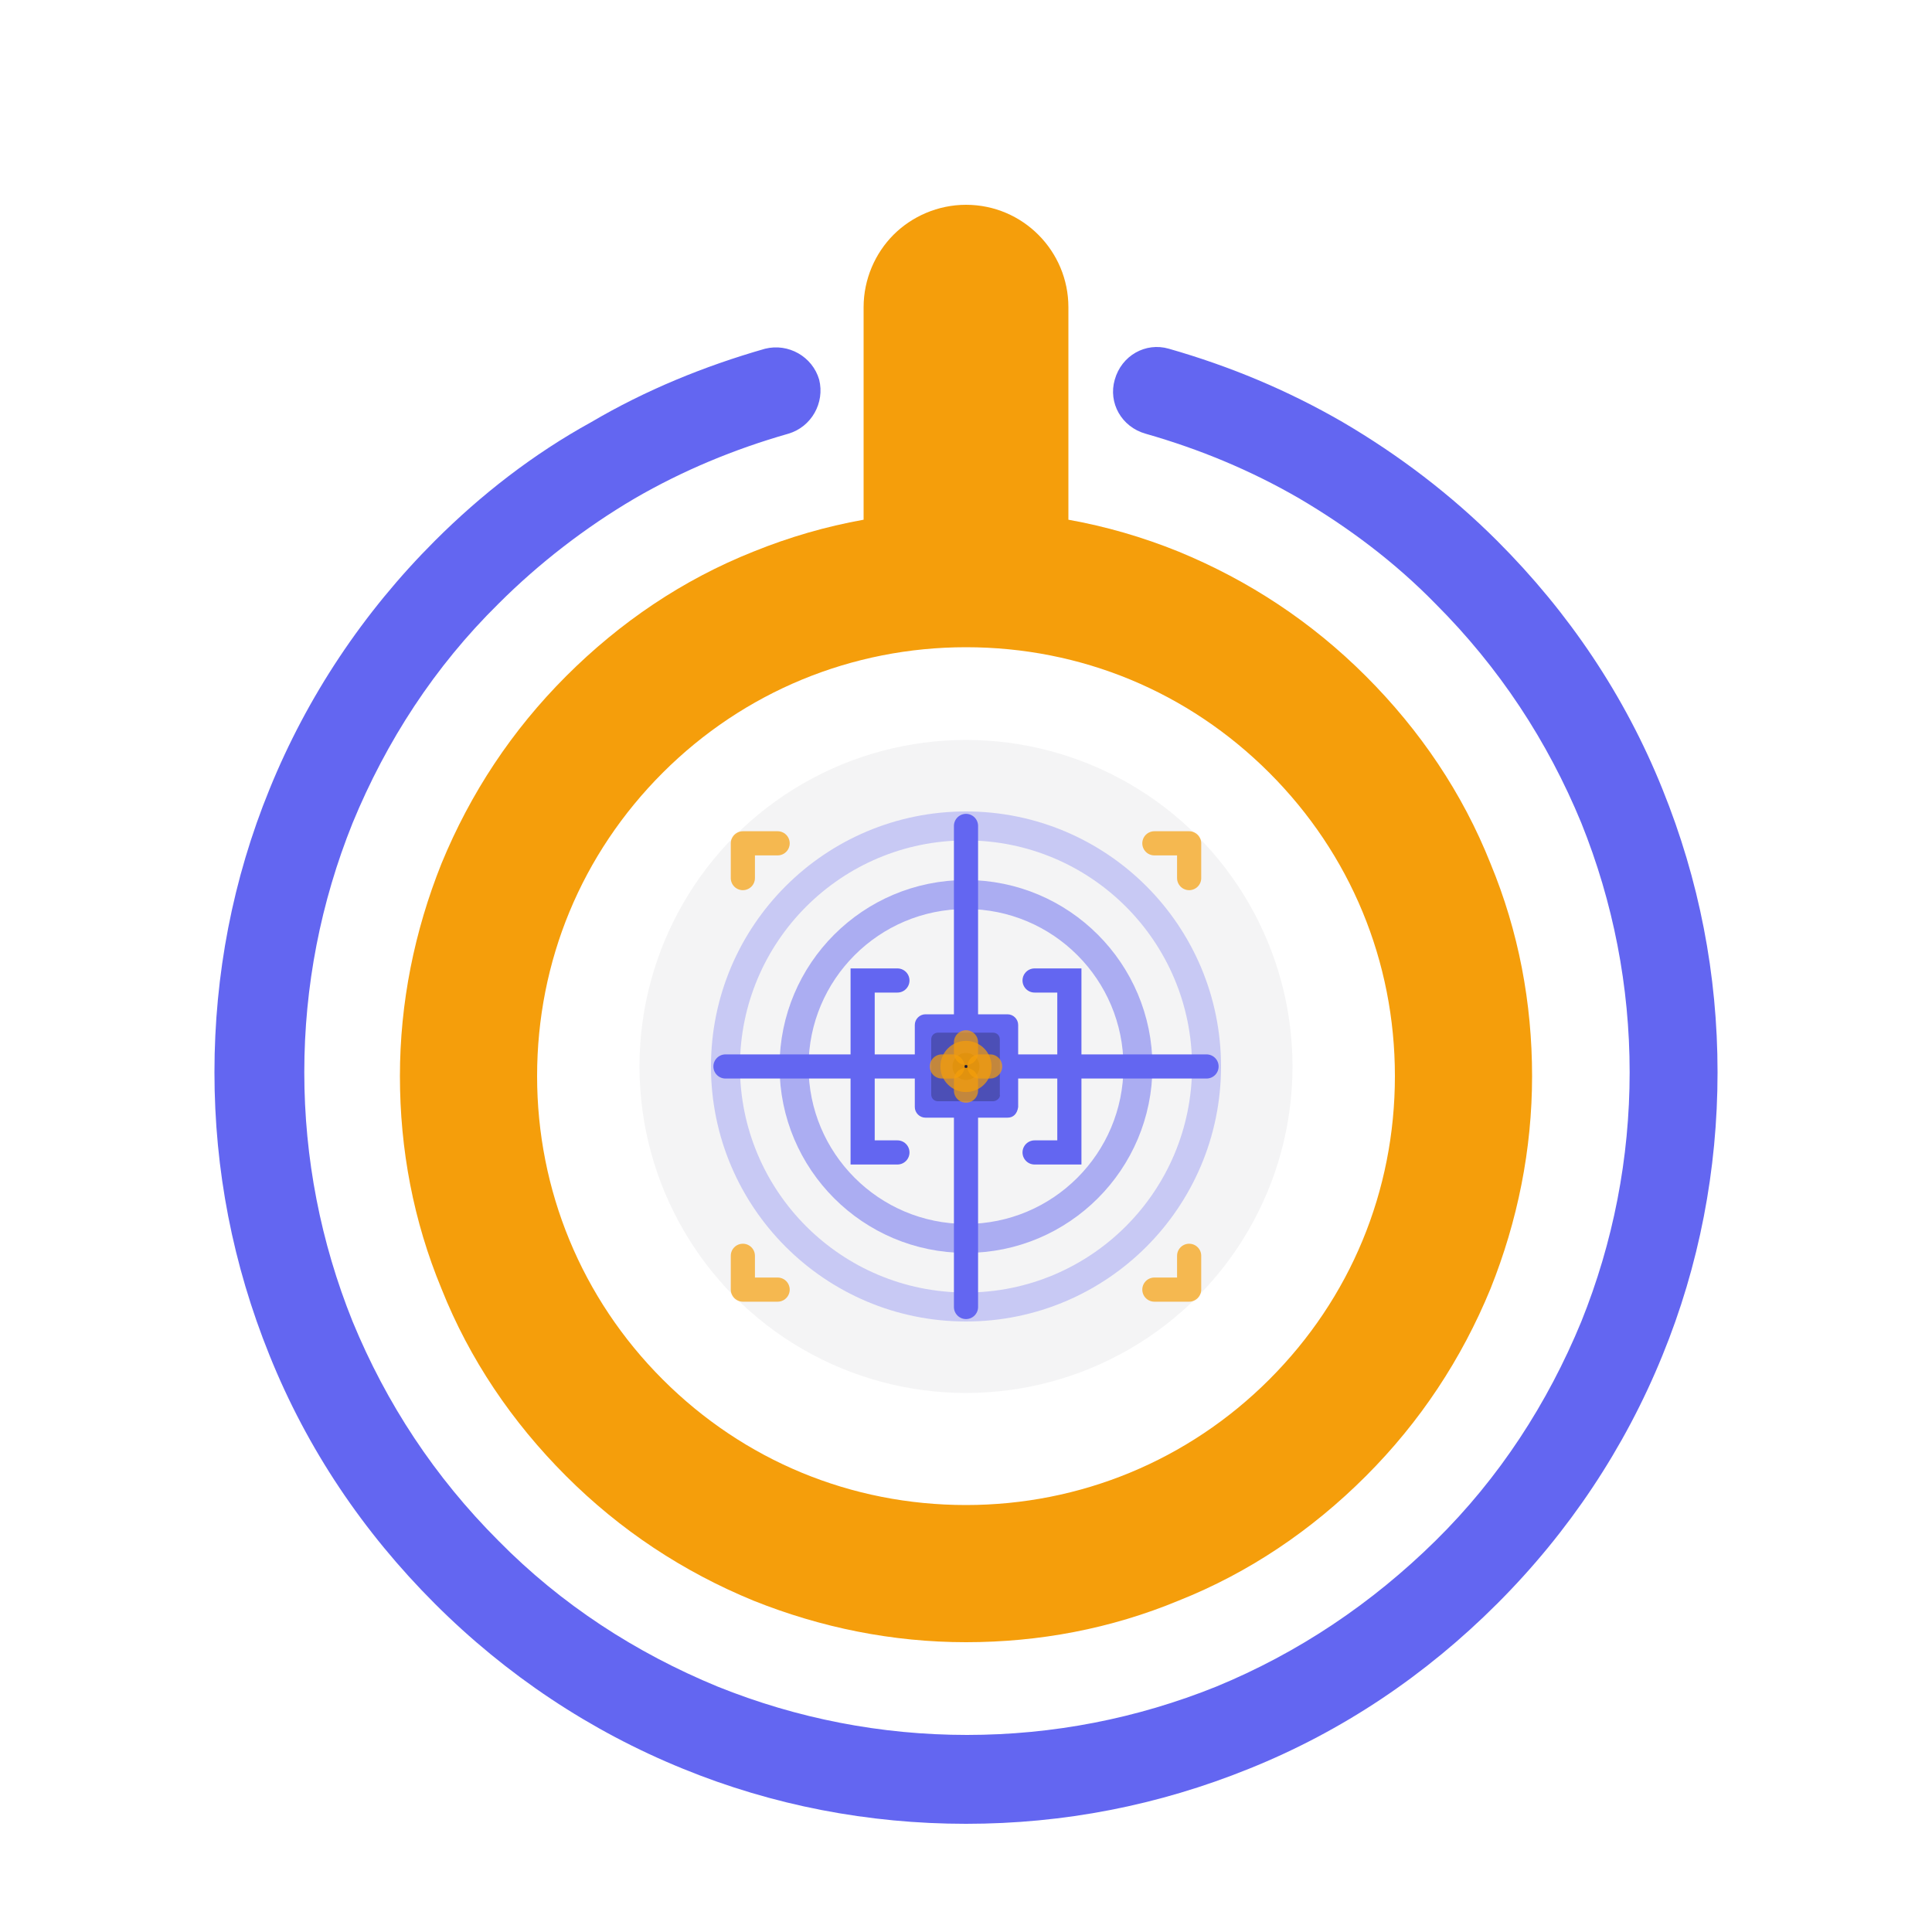 <?xml version="1.0" encoding="utf-8"?>
<!-- Generator: Adobe Illustrator 26.2.1, SVG Export Plug-In . SVG Version: 6.00 Build 0)  -->
<svg version="1.1" id="Layer_1" xmlns="http://www.w3.org/2000/svg" xmlns:xlink="http://www.w3.org/1999/xlink" x="0px" y="0px"
	 viewBox="0 0 200 200" style="enable-background:new 0 0 200 200;" xml:space="preserve">
<style type="text/css">
	.st0{opacity:5.000000e-02;fill:#1A1A2E;enable-background:new    ;}
	.st1{opacity:0.3;fill:none;stroke:#6366F1;stroke-width:3;enable-background:new    ;}
	.st2{opacity:0.5;fill:none;stroke:#6366F1;stroke-width:3;enable-background:new    ;}
	.st3{fill:none;stroke:#6366F1;stroke-width:2.5;stroke-linecap:round;}
	.st4{fill:#6366F1;}
	.st5{opacity:0.3;fill:#1A1A2E;enable-background:new    ;}
	.st6{opacity:0.7;stroke:#F59E0B;stroke-width:2.5;stroke-linecap:round;enable-background:new    ;}
	.st7{fill:#F59E0B;}
</style>
<g>
	<circle class="st0" cx="100" cy="110.4" r="33.8"/>
	<circle class="st1" cx="100" cy="110.4" r="24.9"/>
	<circle class="st2" cx="100" cy="110.4" r="17.8"/>
	<line class="st3" x1="100" y1="135.3" x2="100" y2="115.7"/>
	<line class="st3" x1="100" y1="105.1" x2="100" y2="85.5"/>
	<line class="st3" x1="124.9" y1="110.4" x2="105.3" y2="110.4"/>
	<line class="st3" x1="94.7" y1="110.4" x2="75.1" y2="110.4"/>
	<g transform="translate(100, 100)">
		<path class="st3" d="M7.1,19.3h3.6l0-17.8l-3.6,0"/>
		<path class="st3" d="M-7.1,19.3l-3.6,0l0-17.8l3.6,0"/>
		<path class="st4" d="M4.3,15.7l-8.5,0c-0.6,0-1.1-0.5-1.1-1.1l0-8.5c0-0.6,0.5-1.1,1.1-1.1l8.5,0c0.6,0,1.1,0.5,1.1,1.1l0,8.5
			C5.3,15.3,4.9,15.7,4.3,15.7z"/>
		<path class="st5" d="M2.8,14l-5.7,0c-0.4,0-0.7-0.3-0.7-0.7l0-5.7c0-0.4,0.3-0.7,0.7-0.7l5.7,0c0.4,0,0.7,0.3,0.7,0.7l0,5.7
			C3.6,13.6,3.2,14,2.8,14z"/>
		<circle class="st6" cx="0" cy="10.4" r="1.4"/>
		<line class="st6" x1="2.5" y1="10.4" x2="1.4" y2="10.4"/>
		<line class="st6" x1="-1.4" y1="10.4" x2="-2.5" y2="10.4"/>
		<line class="st6" x1="0" y1="12.9" x2="0" y2="11.8"/>
		<line class="st6" x1="0" y1="9" x2="0" y2="7.9"/>
	</g>
	<path class="st6" d="M123.1,133.5h-3.6 M123.1,133.5V130"/>
	<path class="st6" d="M76.9,133.5h3.6 M76.9,133.5V130"/>
	<path class="st6" d="M123.1,87.3h-3.6 M123.1,87.3v3.6"/>
	<path class="st6" d="M76.9,87.3h3.6 M76.9,87.3v3.6"/>
</g>
<path class="st4" d="M70.7,183.1c9.3,3.8,19.2,5.7,29.3,5.7c10.1,0,19.9-1.9,29.3-5.7c9.7-3.9,18.3-9.7,25.7-17.1
	c7.4-7.4,13.2-16.1,17.1-25.7c3.8-9.3,5.7-19.2,5.7-29.3c0-10.1-1.9-19.9-5.7-29.3c-3.9-9.7-9.7-18.3-17.1-25.7
	c-4.8-4.8-10.2-8.9-16-12.3c-5.7-3.3-11.7-5.8-18-7.6c-2.4-0.7-4.9,0.7-5.6,3.2c-0.7,2.4,0.7,4.9,3.2,5.6c5.6,1.6,10.9,3.8,15.9,6.7
	c5.1,3,9.9,6.6,14.1,10.9c6.6,6.6,11.6,14.2,15.1,22.7c3.3,8.2,5,16.9,5,25.8c0,8.9-1.7,17.6-5,25.8c-3.5,8.5-8.5,16.2-15.1,22.7
	s-14.2,11.6-22.7,15.1c-8.2,3.3-16.9,5-25.8,5c-8.9,0-17.6-1.7-25.8-5c-8.5-3.5-16.2-8.5-22.7-15.1c-6.6-6.6-11.6-14.2-15.1-22.7
	c-3.3-8.2-5-16.9-5-25.8c0-8.9,1.7-17.6,5-25.8c3.5-8.5,8.5-16.2,15.1-22.7c4.2-4.2,9-7.9,14.1-10.9c5-2.9,10.3-5.1,15.9-6.7
	c2.4-0.7,3.8-3.2,3.2-5.6c-0.7-2.4-3.2-3.8-5.6-3.2c-6.3,1.8-12.4,4.3-18,7.6C55.2,47,49.8,51.2,45,56c-7.4,7.4-13.2,16.1-17.1,25.7
	c-3.8,9.3-5.7,19.2-5.7,29.3c0,10.1,1.9,19.9,5.7,29.3c3.9,9.7,9.7,18.3,17.1,25.7C52.4,173.4,61.1,179.2,70.7,183.1z"/>
<path class="st7" d="M78,57.1c-7.3,2.9-13.8,7.3-19.4,12.9s-9.9,12.1-12.9,19.4c-2.8,7-4.3,14.4-4.3,22c0,7.6,1.4,15,4.3,22
	c2.9,7.3,7.3,13.8,12.9,19.4c5.6,5.6,12.1,9.9,19.4,12.9c7,2.8,14.4,4.3,22,4.3c7.6,0,15-1.4,22-4.3c7.3-2.9,13.8-7.3,19.4-12.9
	s9.9-12.1,12.9-19.4c2.8-7,4.3-14.4,4.3-22c0-7.6-1.4-15-4.3-22c-2.9-7.3-7.3-13.8-12.9-19.4c-5.6-5.6-12.1-9.9-19.4-12.9
	c-3.7-1.5-7.5-2.6-11.4-3.3v-22c0-5.8-4.7-10.6-10.6-10.6c-2.9,0-5.6,1.2-7.5,3.1s-3.1,4.6-3.1,7.5v22C85.5,54.5,81.7,55.6,78,57.1z
	 M144.4,111.4c0,11.9-4.6,23-13,31.4c-8.4,8.4-19.6,13-31.4,13c-11.9,0-23-4.6-31.4-13c-8.4-8.4-13-19.6-13-31.4
	c0-11.9,4.6-23,13-31.4s19.6-13,31.4-13c11.9,0,23,4.6,31.4,13C139.8,88.4,144.4,99.5,144.4,111.4z"/>
</svg>
